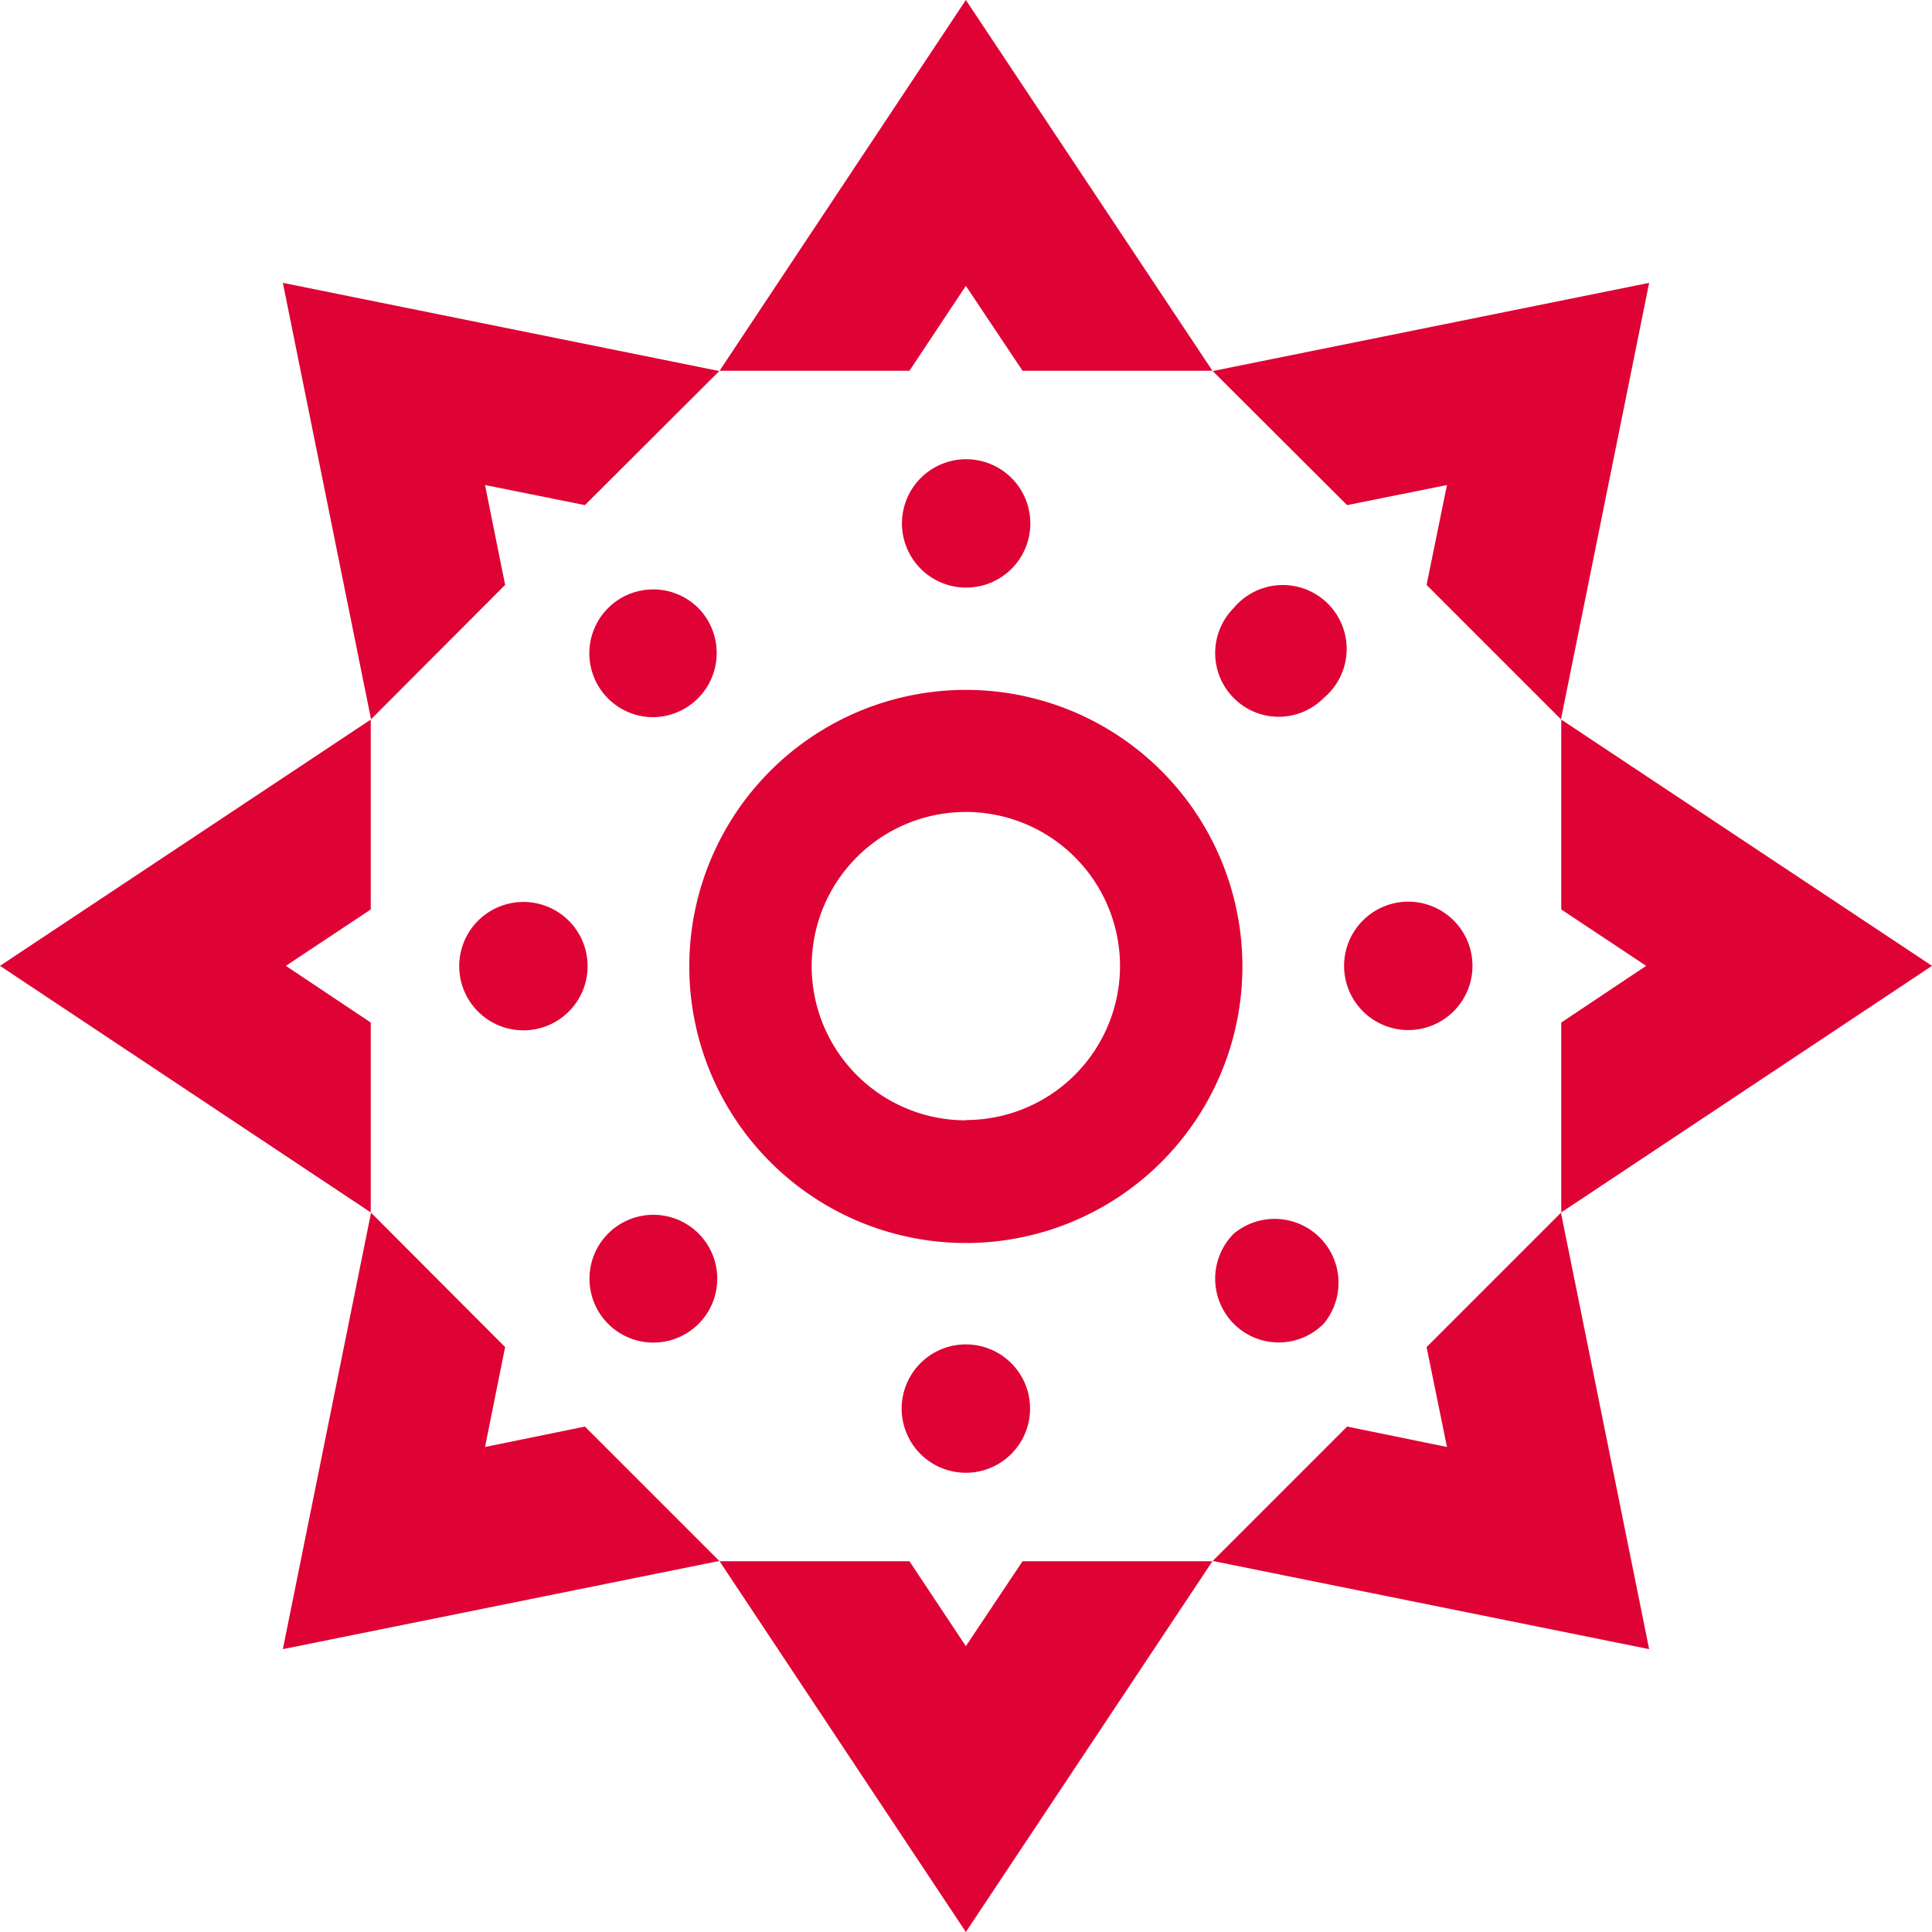 <svg xmlns="http://www.w3.org/2000/svg" viewBox="0 0 64.41 64.41"><defs><style>.cls-1{fill:#df0234;}</style></defs><g id="Layer_2" data-name="Layer 2"><g id="Lager_1" data-name="Lager 1"><polygon class="cls-1" points="32.2 9.53 34.09 12.36 40.42 12.36 32.2 0 23.99 12.36 30.32 12.36 32.2 9.53"/><polygon class="cls-1" points="16.17 16.17 19.5 16.84 23.98 12.37 9.43 9.43 12.37 23.98 16.84 19.5 16.17 16.17"/><polygon class="cls-1" points="48.24 16.17 47.56 19.5 52.04 23.98 54.98 9.43 40.43 12.37 44.91 16.84 48.24 16.17"/><polygon class="cls-1" points="54.88 32.2 52.05 34.09 52.05 40.42 64.41 32.2 52.05 23.99 52.05 30.32 54.88 32.2"/><polygon class="cls-1" points="52.04 40.43 47.56 44.91 48.24 48.24 44.91 47.56 40.43 52.04 54.98 54.98 52.04 40.43"/><polygon class="cls-1" points="16.17 48.24 16.84 44.91 12.37 40.43 9.43 54.98 23.98 52.04 19.5 47.56 16.17 48.24"/><polygon class="cls-1" points="32.2 54.88 30.32 52.05 23.99 52.05 32.2 64.41 40.42 52.05 34.09 52.05 32.2 54.88"/><polygon class="cls-1" points="9.53 32.2 12.36 30.32 12.36 23.99 0 32.2 12.36 40.42 12.36 34.09 9.53 32.2"/><path class="cls-1" d="M32.21,23a9.22,9.22,0,1,0,9.21,9.22A9.22,9.22,0,0,0,32.21,23Zm0,14.35a5.14,5.14,0,1,1,5.13-5.13A5.14,5.14,0,0,1,32.21,37.34Z"/><path class="cls-1" d="M32.21,19.59a2.14,2.14,0,1,0-2.14-2.13A2.14,2.14,0,0,0,32.21,19.59Z"/><path class="cls-1" d="M21.78,23.91a2.14,2.14,0,0,0,1.5-3.64,2.13,2.13,0,1,0-1.5,3.64Z"/><path class="cls-1" d="M17.46,30.07a2.14,2.14,0,1,0,2.13,2.14A2.14,2.14,0,0,0,17.46,30.07Z"/><path class="cls-1" d="M20.27,41.13a2.13,2.13,0,0,0,0,3,2.13,2.13,0,1,0,0-3Z"/><path class="cls-1" d="M32.21,44.82A2.14,2.14,0,1,0,34.34,47,2.14,2.14,0,0,0,32.21,44.82Z"/><path class="cls-1" d="M41.13,41.13a2.13,2.13,0,0,0,0,3,2.11,2.11,0,0,0,3,0,2.13,2.13,0,0,0-3-3Z"/><path class="cls-1" d="M49.09,32.21A2.14,2.14,0,1,0,47,34.34,2.14,2.14,0,0,0,49.09,32.21Z"/><path class="cls-1" d="M41.13,20.27a2.13,2.13,0,0,0,0,3,2.11,2.11,0,0,0,3,0,2.13,2.13,0,1,0-3-3Z"/></g></g></svg>